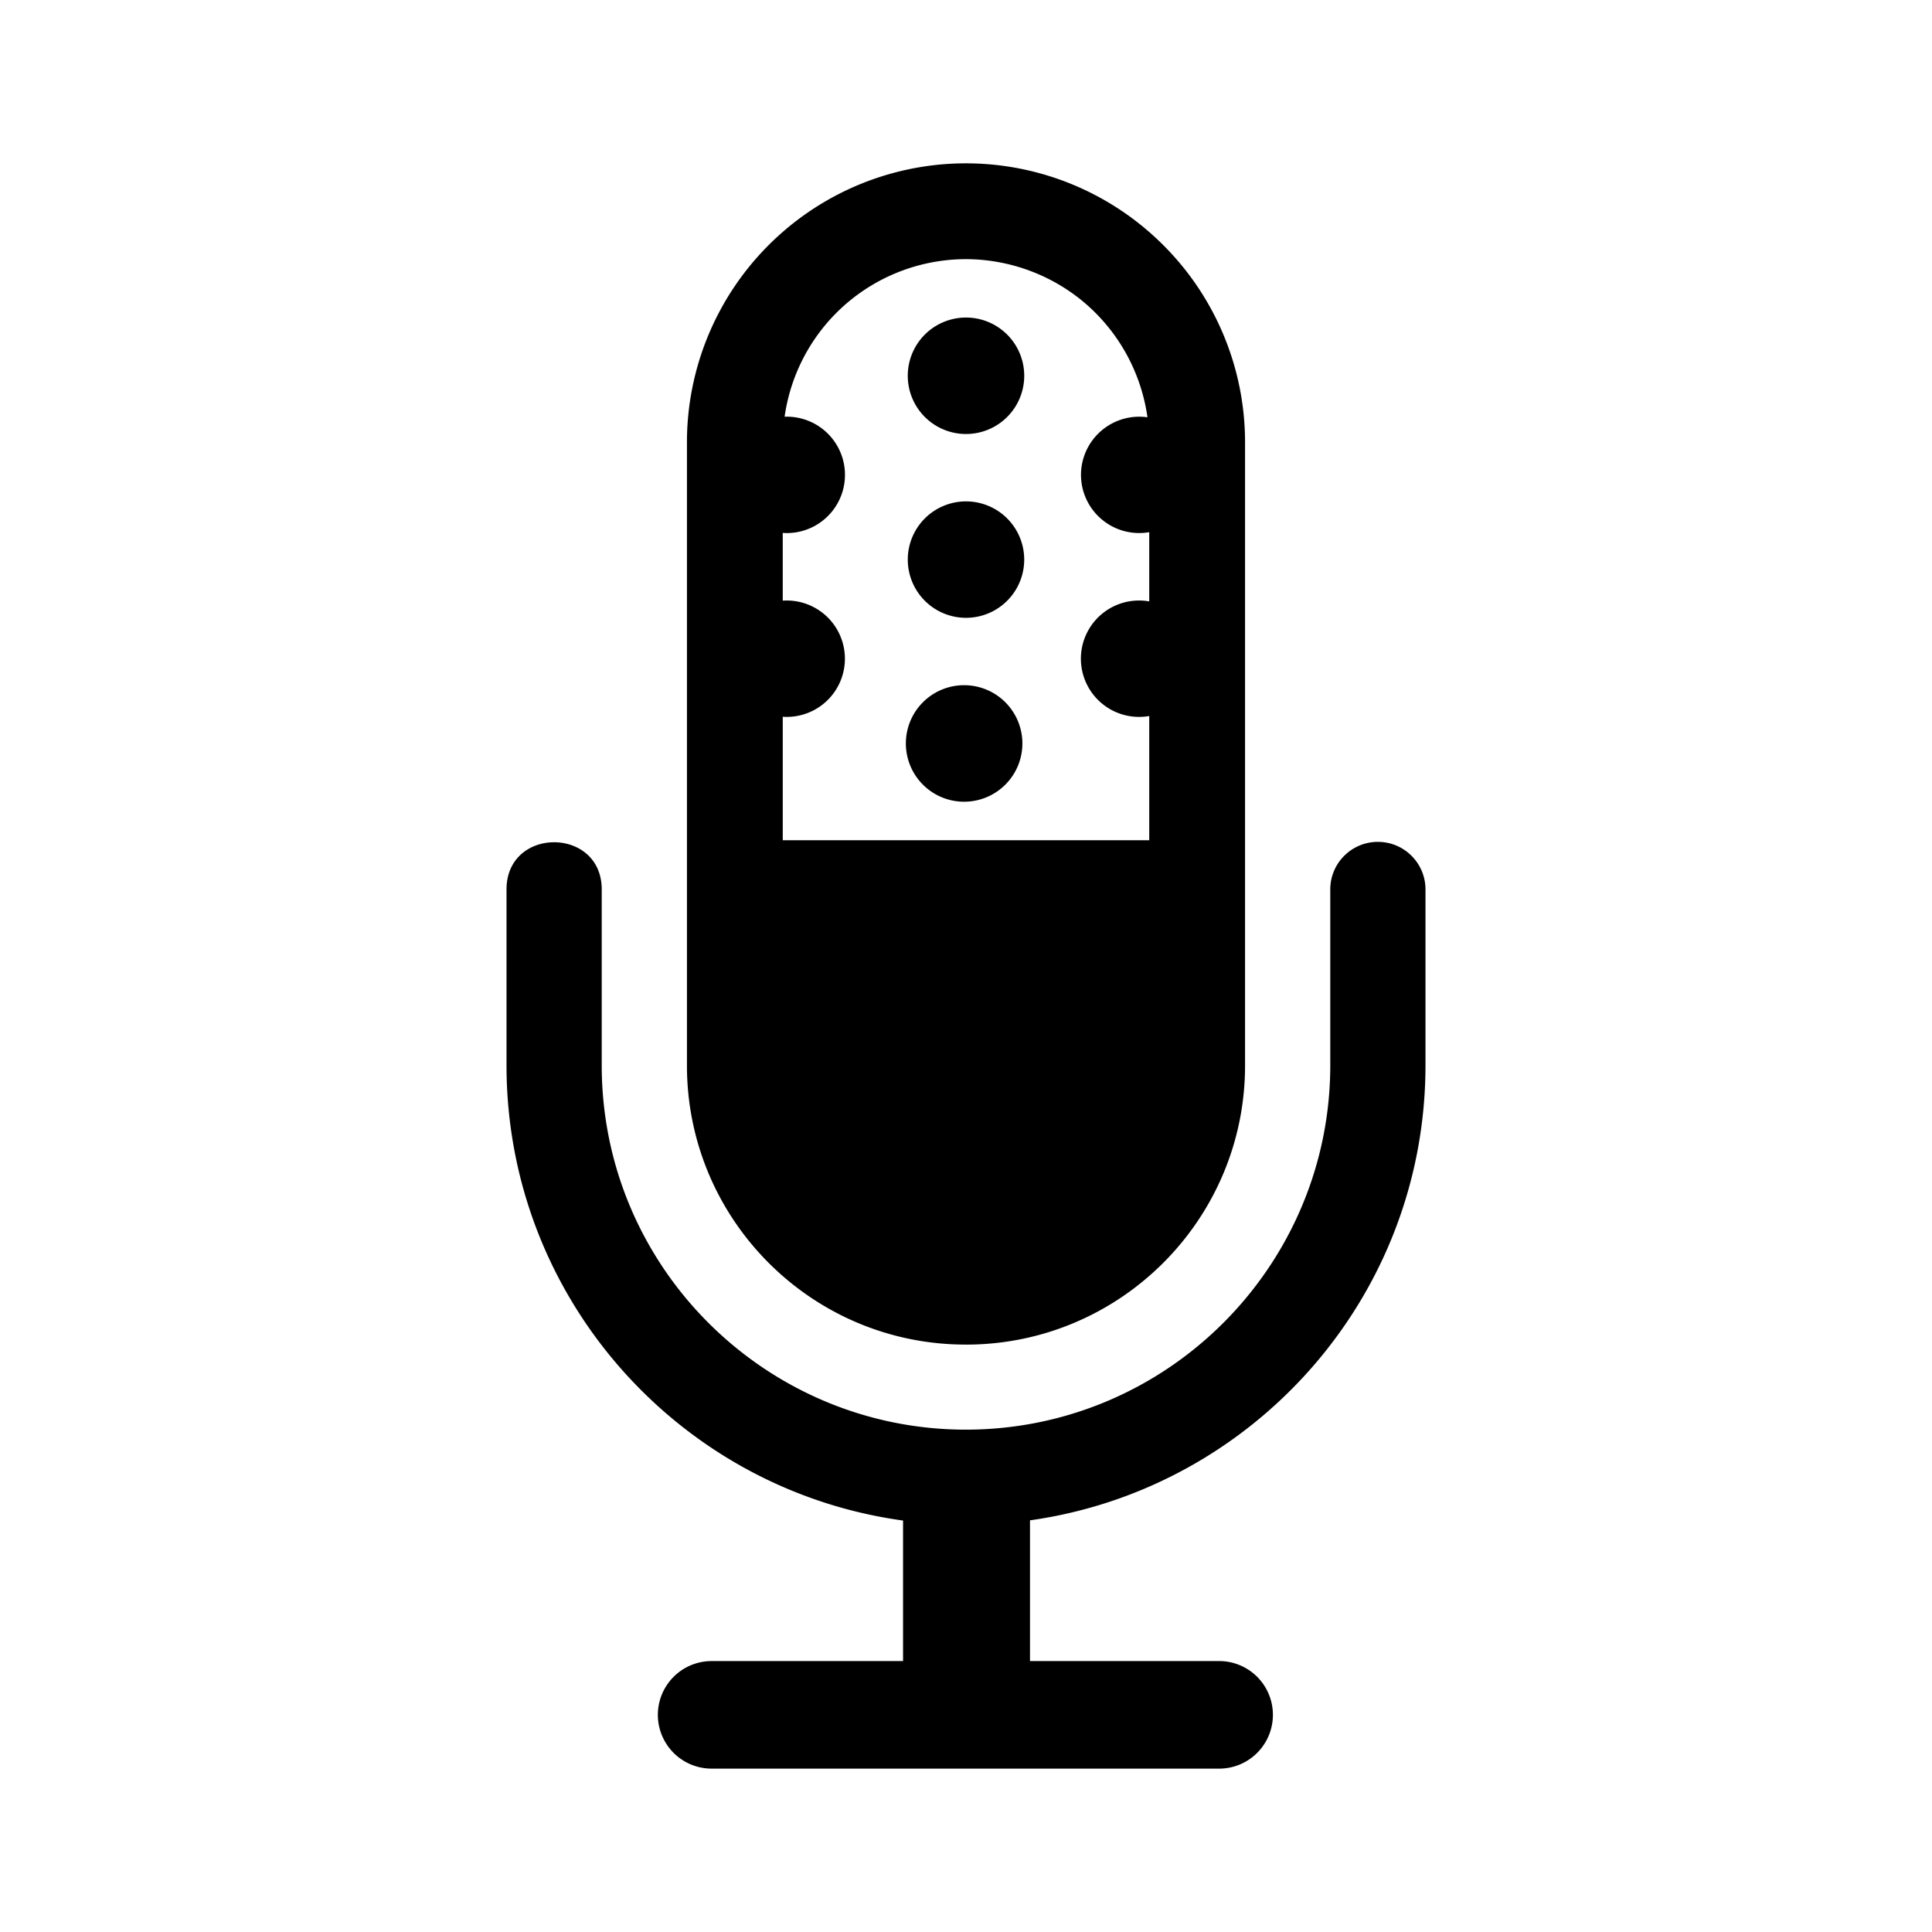 <svg baseProfile="tiny" version="1.2" viewBox="0 0 64 64" xml:space="preserve" xmlns="http://www.w3.org/2000/svg"><path fill="none" d="M0 0h64v64H0z"></path><path d="M32 22.699a1.93 1.93 0 1 0 0 3.858 1.93 1.93 0 0 0 0-3.858zm0-6.09a1.928 1.928 0 1 0 0 3.857 1.928 1.928 0 0 0 0-3.857zm0-2.232a1.929 1.929 0 1 0 0-3.858 1.929 1.929 0 0 0 0 3.858zm-.006 30.165h.005c5.109 0 9.249-4.15 9.245-9.25V14.655a9.228 9.228 0 0 0-2.71-6.536 9.24 9.24 0 0 0-13.074.003 9.234 9.234 0 0 0-2.704 6.533v20.636c-.003 5.112 4.143 9.254 9.238 9.25zm-6.065-20.798a1.928 1.928 0 1 0 0-3.847v-2.243a1.928 1.928 0 1 0 .062-3.85 6.078 6.078 0 0 1 1.71-3.435 6.078 6.078 0 0 1 4.287-1.784c1.611 0 3.17.646 4.297 1.775a6.093 6.093 0 0 1 1.726 3.463 1.93 1.93 0 0 0-2.202 1.907 1.929 1.929 0 0 0 2.261 1.899v2.293a1.928 1.928 0 1 0 0 3.797v4.115H25.93v-4.09zm19.715 4.144c-.87 0-1.577.705-1.577 1.576v5.827c0 6.625-5.386 12.066-12.074 12.068-6.608-.002-12.059-5.362-12.06-12.068v-5.827c0-2.083-3.154-2.086-3.154 0v5.827c.002 7.697 5.722 14.062 13.136 15.079v4.655h-6.341a1.781 1.781 0 1 0 0 3.563h16.853a1.782 1.782 0 0 0 0-3.563H34.12v-4.662c7.392-1.038 13.099-7.39 13.101-15.072v-5.827c0-.87-.706-1.576-1.577-1.576z" fill="#000000" class="fill-565d64"></path></svg>